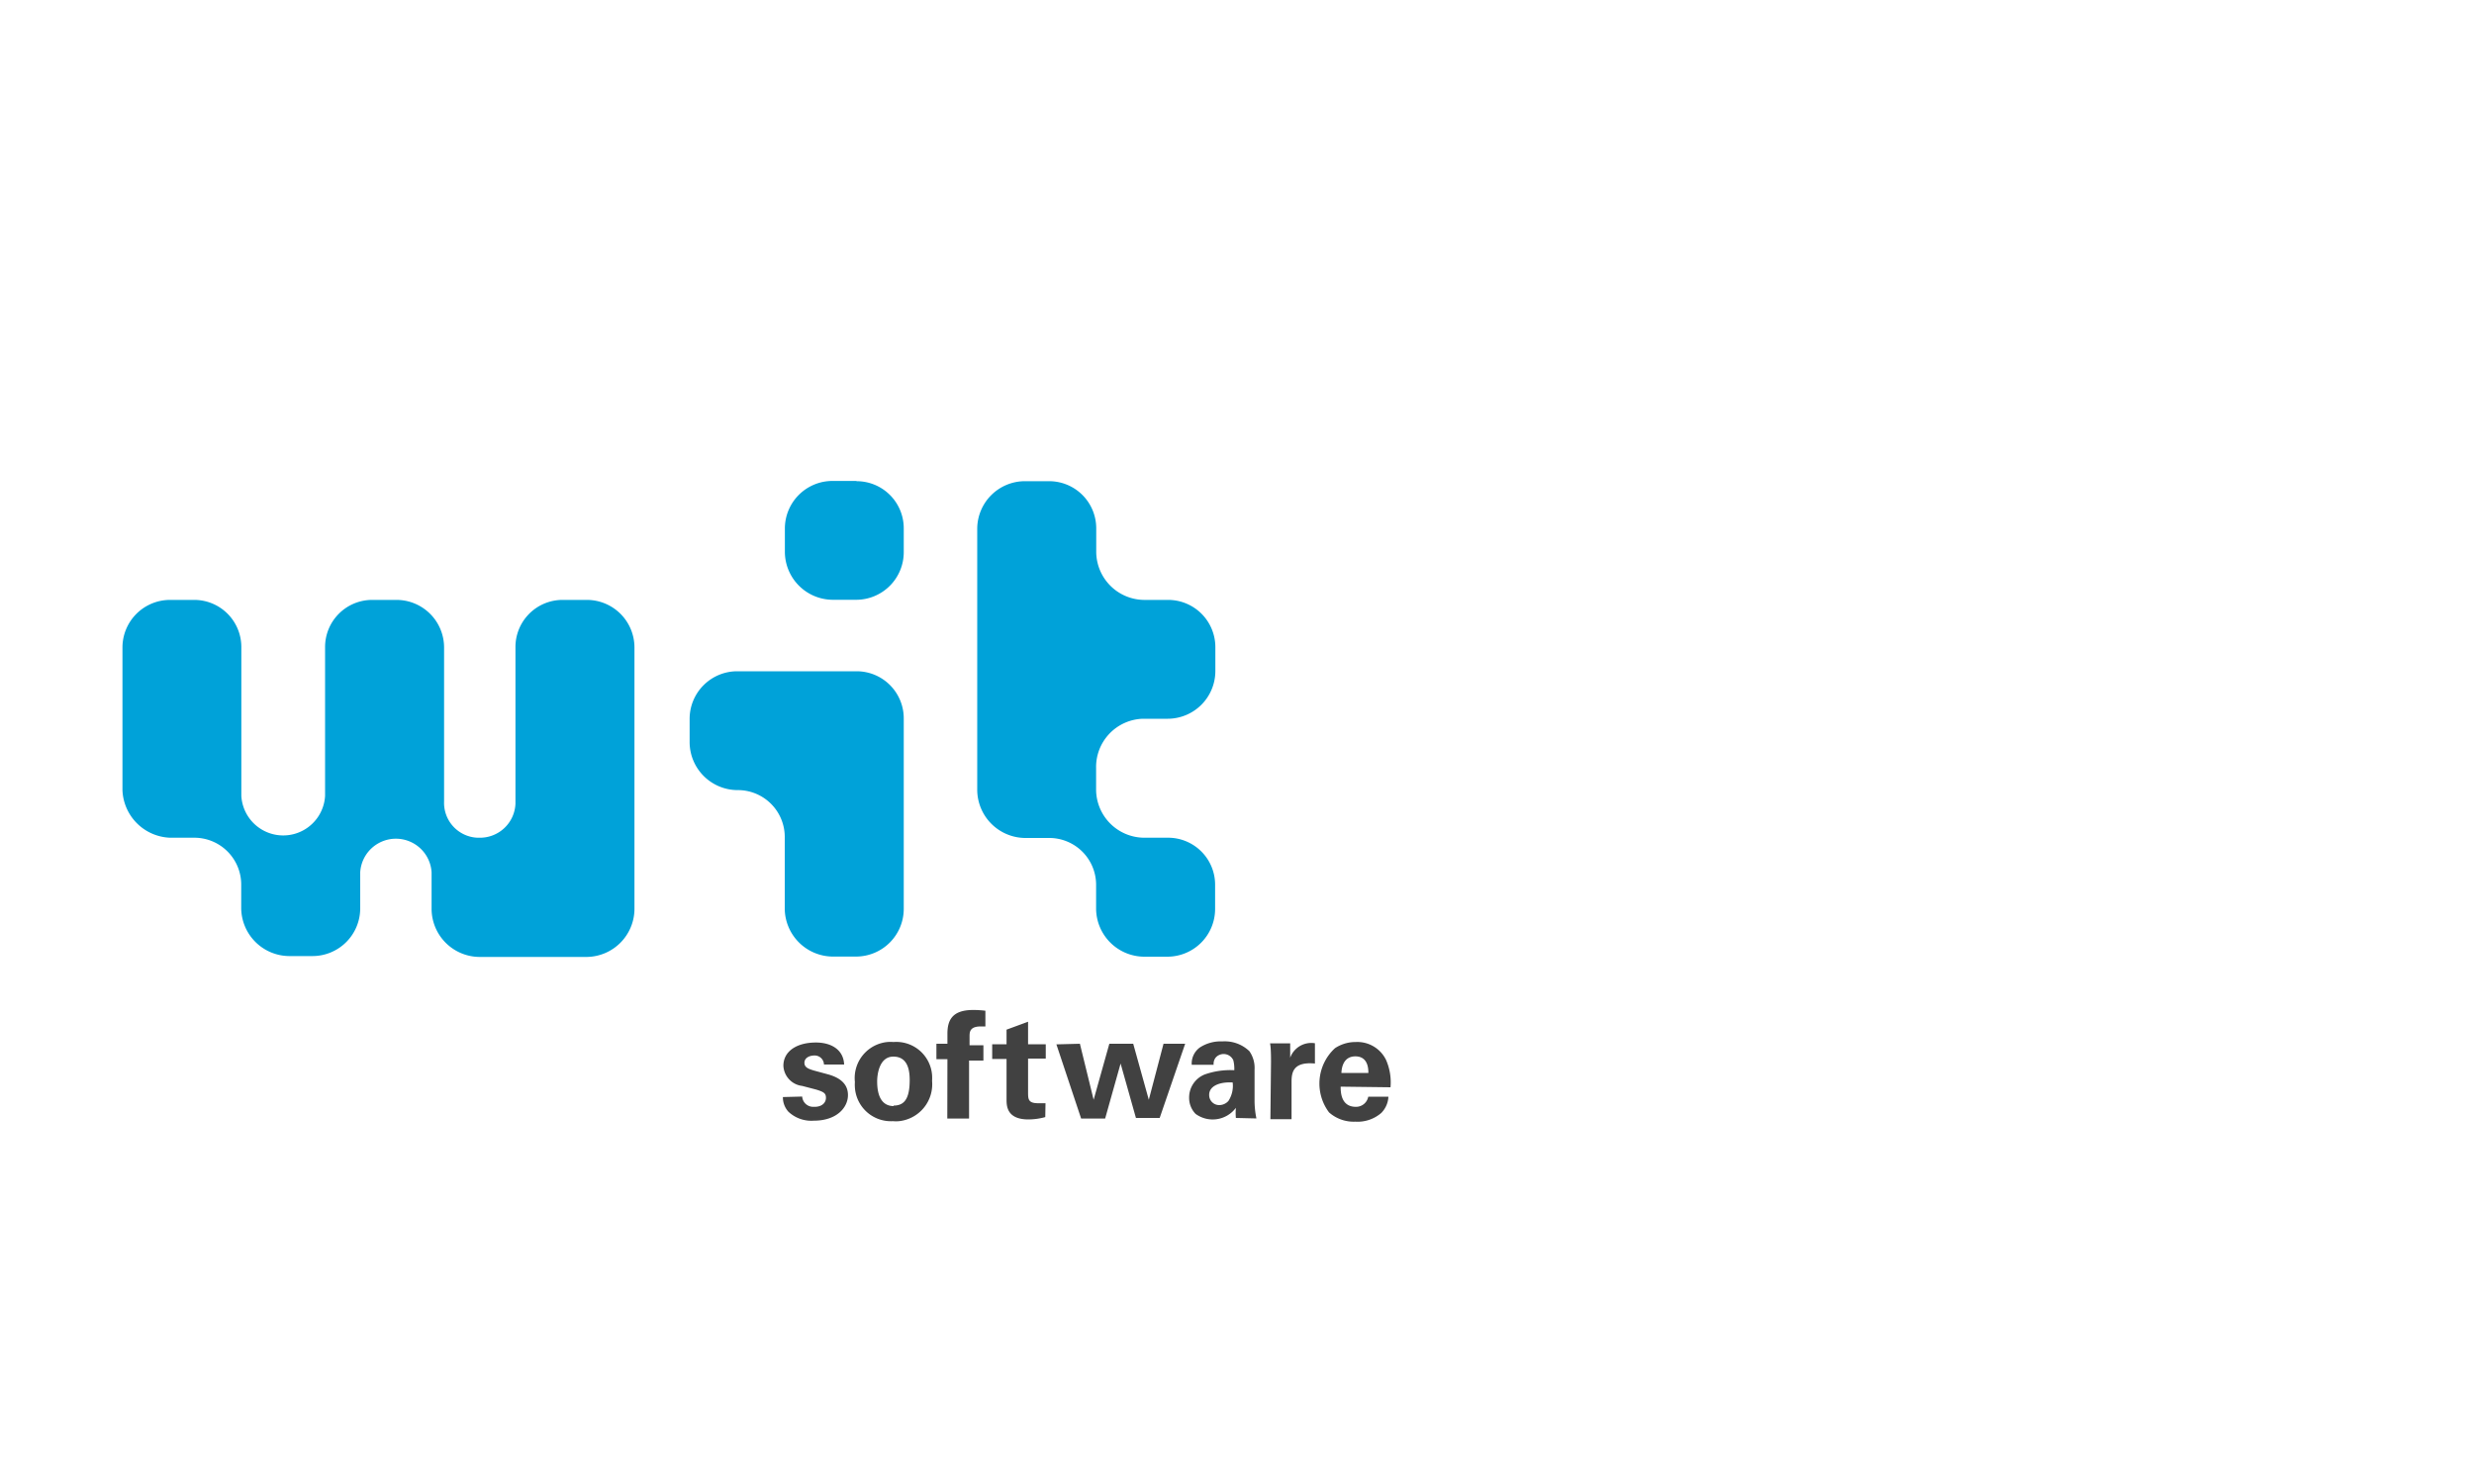 <svg id="Layer_1" data-name="Layer 1" xmlns="http://www.w3.org/2000/svg" viewBox="0 0 200 120"><defs><style>.cls-1{fill:#00a2d9;}.cls-2{fill:#414141;}</style></defs><path class="cls-1" d="M41.67,52.35a3.81,3.81,0,0,1,3.78-3.84h2a3.85,3.85,0,0,1,3.84,3.84V73.54a3.9,3.9,0,0,1-3.84,3.84H38.73a3.9,3.9,0,0,1-3.84-3.84v-3a2.89,2.89,0,0,0-5.77,0v2.93a3.86,3.86,0,0,1-3.85,3.84H23.35a3.91,3.91,0,0,1-3.85-3.84V71.59a3.79,3.79,0,0,0-3.76-3.85h-2a4,4,0,0,1-3.84-3.85V52.35a3.85,3.85,0,0,1,3.84-3.84h1.93a3.81,3.81,0,0,1,3.84,3.78V64.35a3.39,3.39,0,0,0,6.77,0h0v-12a3.81,3.81,0,0,1,3.78-3.84h2a3.85,3.85,0,0,1,3.84,3.84V64.81a2.82,2.82,0,0,0,2.7,2.93h.15A2.87,2.87,0,0,0,41.67,65V52.35ZM59.59,63.89a3.79,3.79,0,0,1,3.85,3.73v5.89a3.91,3.91,0,0,0,3.85,3.84h1.92a3.86,3.86,0,0,0,3.85-3.84V58.12a3.81,3.81,0,0,0-3.78-3.84H59.59a3.85,3.85,0,0,0-3.84,3.84v1.93A3.89,3.89,0,0,0,59.59,63.89Zm9.62-25H67.29a3.85,3.85,0,0,0-3.84,3.84v1.93a3.89,3.89,0,0,0,3.84,3.84h1.92a3.85,3.85,0,0,0,3.85-3.84V42.74a3.81,3.81,0,0,0-3.79-3.83ZM79,62.14v1.77a3.91,3.91,0,0,0,3.84,3.85h1.93a3.79,3.79,0,0,1,3.84,3.76v2a3.91,3.91,0,0,0,3.85,3.84h1.92a3.86,3.86,0,0,0,3.85-3.84V71.59a3.8,3.8,0,0,0-3.77-3.85h-2a3.91,3.91,0,0,1-3.85-3.85V62.12a3.9,3.9,0,0,1,3.79-4h2a3.86,3.86,0,0,0,3.85-3.84V52.35a3.82,3.82,0,0,0-3.78-3.84h-2a3.91,3.91,0,0,1-3.85-3.85V42.74a3.81,3.81,0,0,0-3.79-3.83H82.87A3.86,3.86,0,0,0,79,42.75V62.12Z"/><path class="cls-2" d="M64.85,88.67a.89.89,0,0,0,.92.83h.08c.63,0,.92-.36.92-.72s-.14-.48-.81-.68l-1.11-.29a1.72,1.72,0,0,1-1.52-1.63c0-1.16,1.06-1.88,2.63-1.88,1.24,0,2.23.58,2.28,1.78H66.61a.75.75,0,0,0-.76-.73h0c-.48,0-.82.23-.82.59s.29.49.82.64l1.07.29c1.1.3,1.63.86,1.63,1.68,0,1-.9,2.07-2.76,2.07a2.7,2.7,0,0,1-2.06-.73,1.73,1.73,0,0,1-.44-1.18Zm7.38-4.41a2.9,2.9,0,0,1,3.12,2.68,3.69,3.69,0,0,1,0,.47,3,3,0,0,1-2.67,3.25,2.68,2.68,0,0,1-.49,0,2.92,2.92,0,0,1-3.08-2.73,3.23,3.23,0,0,1,0-.44,2.93,2.93,0,0,1,2.62-3.23A2.68,2.68,0,0,1,72.23,84.26Zm0,5.14c.82,0,1.31-.47,1.31-2.06,0-.81-.16-1.9-1.32-1.9s-1.31,1.49-1.31,2c0,1.34.48,2,1.34,2Zm4.36-3.75H75.7V84.4h.89v-.81c0-1.06.36-1.92,2.07-1.92a7.73,7.73,0,0,1,1,.06V83h-.37c-.91,0-.91.47-.91.82v.7h1.12v1.24H78.34v4.69H76.58Zm7.91,4.68a5.19,5.19,0,0,1-1.36.19c-1.77,0-1.77-1.12-1.77-1.63V85.63H80.21V84.44h1.16V83.26l1.74-.64v1.82h1.43V85.6H83.11v2.71c0,.56,0,.9.82.9h.59Zm2.8-5.93,1.11,4.53,1.27-4.53h1.93l1.26,4.53,1.19-4.53h1.75l-2.06,6H91.83L90.59,86l-1.25,4.45H87.4l-2-6Zm12.61,6a4.46,4.46,0,0,1,0-.82,2.34,2.34,0,0,1-3.26.49,1.85,1.85,0,0,1-.52-1.32,2,2,0,0,1,1.27-1.87,6.2,6.2,0,0,1,2.38-.34,2.76,2.76,0,0,0-.08-.81.86.86,0,0,0-1.14-.42.74.74,0,0,0-.32.26.84.84,0,0,0-.13.53H96.34A1.6,1.6,0,0,1,97,84.7a3.09,3.09,0,0,1,1.82-.49A2.87,2.87,0,0,1,101,85a2.35,2.35,0,0,1,.42,1.48v2.44a7.06,7.06,0,0,0,.15,1.52Zm-2.16-1.85a.81.81,0,0,0,.81.81,1,1,0,0,0,.75-.34,2.24,2.24,0,0,0,.34-1.49c-1.09-.06-1.9.3-1.9,1Zm5-2.68c0-.29,0-1.16-.08-1.5h1.63v1.16a1.81,1.81,0,0,1,2-1.17V86c-1.79-.17-1.89.75-1.89,1.5v3h-1.71Zm5.63,2c0,.39,0,1.63,1.23,1.63a1,1,0,0,0,1-.82h1.63a2,2,0,0,1-.57,1.31,2.93,2.93,0,0,1-2.11.71,3,3,0,0,1-2.12-.75,3.88,3.88,0,0,1,.48-5.19,3,3,0,0,1,1.68-.5,2.58,2.58,0,0,1,2.45,1.45,4.51,4.51,0,0,1,.36,2.21Zm2.24-1.11c0-.28,0-1.34-1.05-1.34-.81,0-1.1.64-1.13,1.34Z"/></svg>
